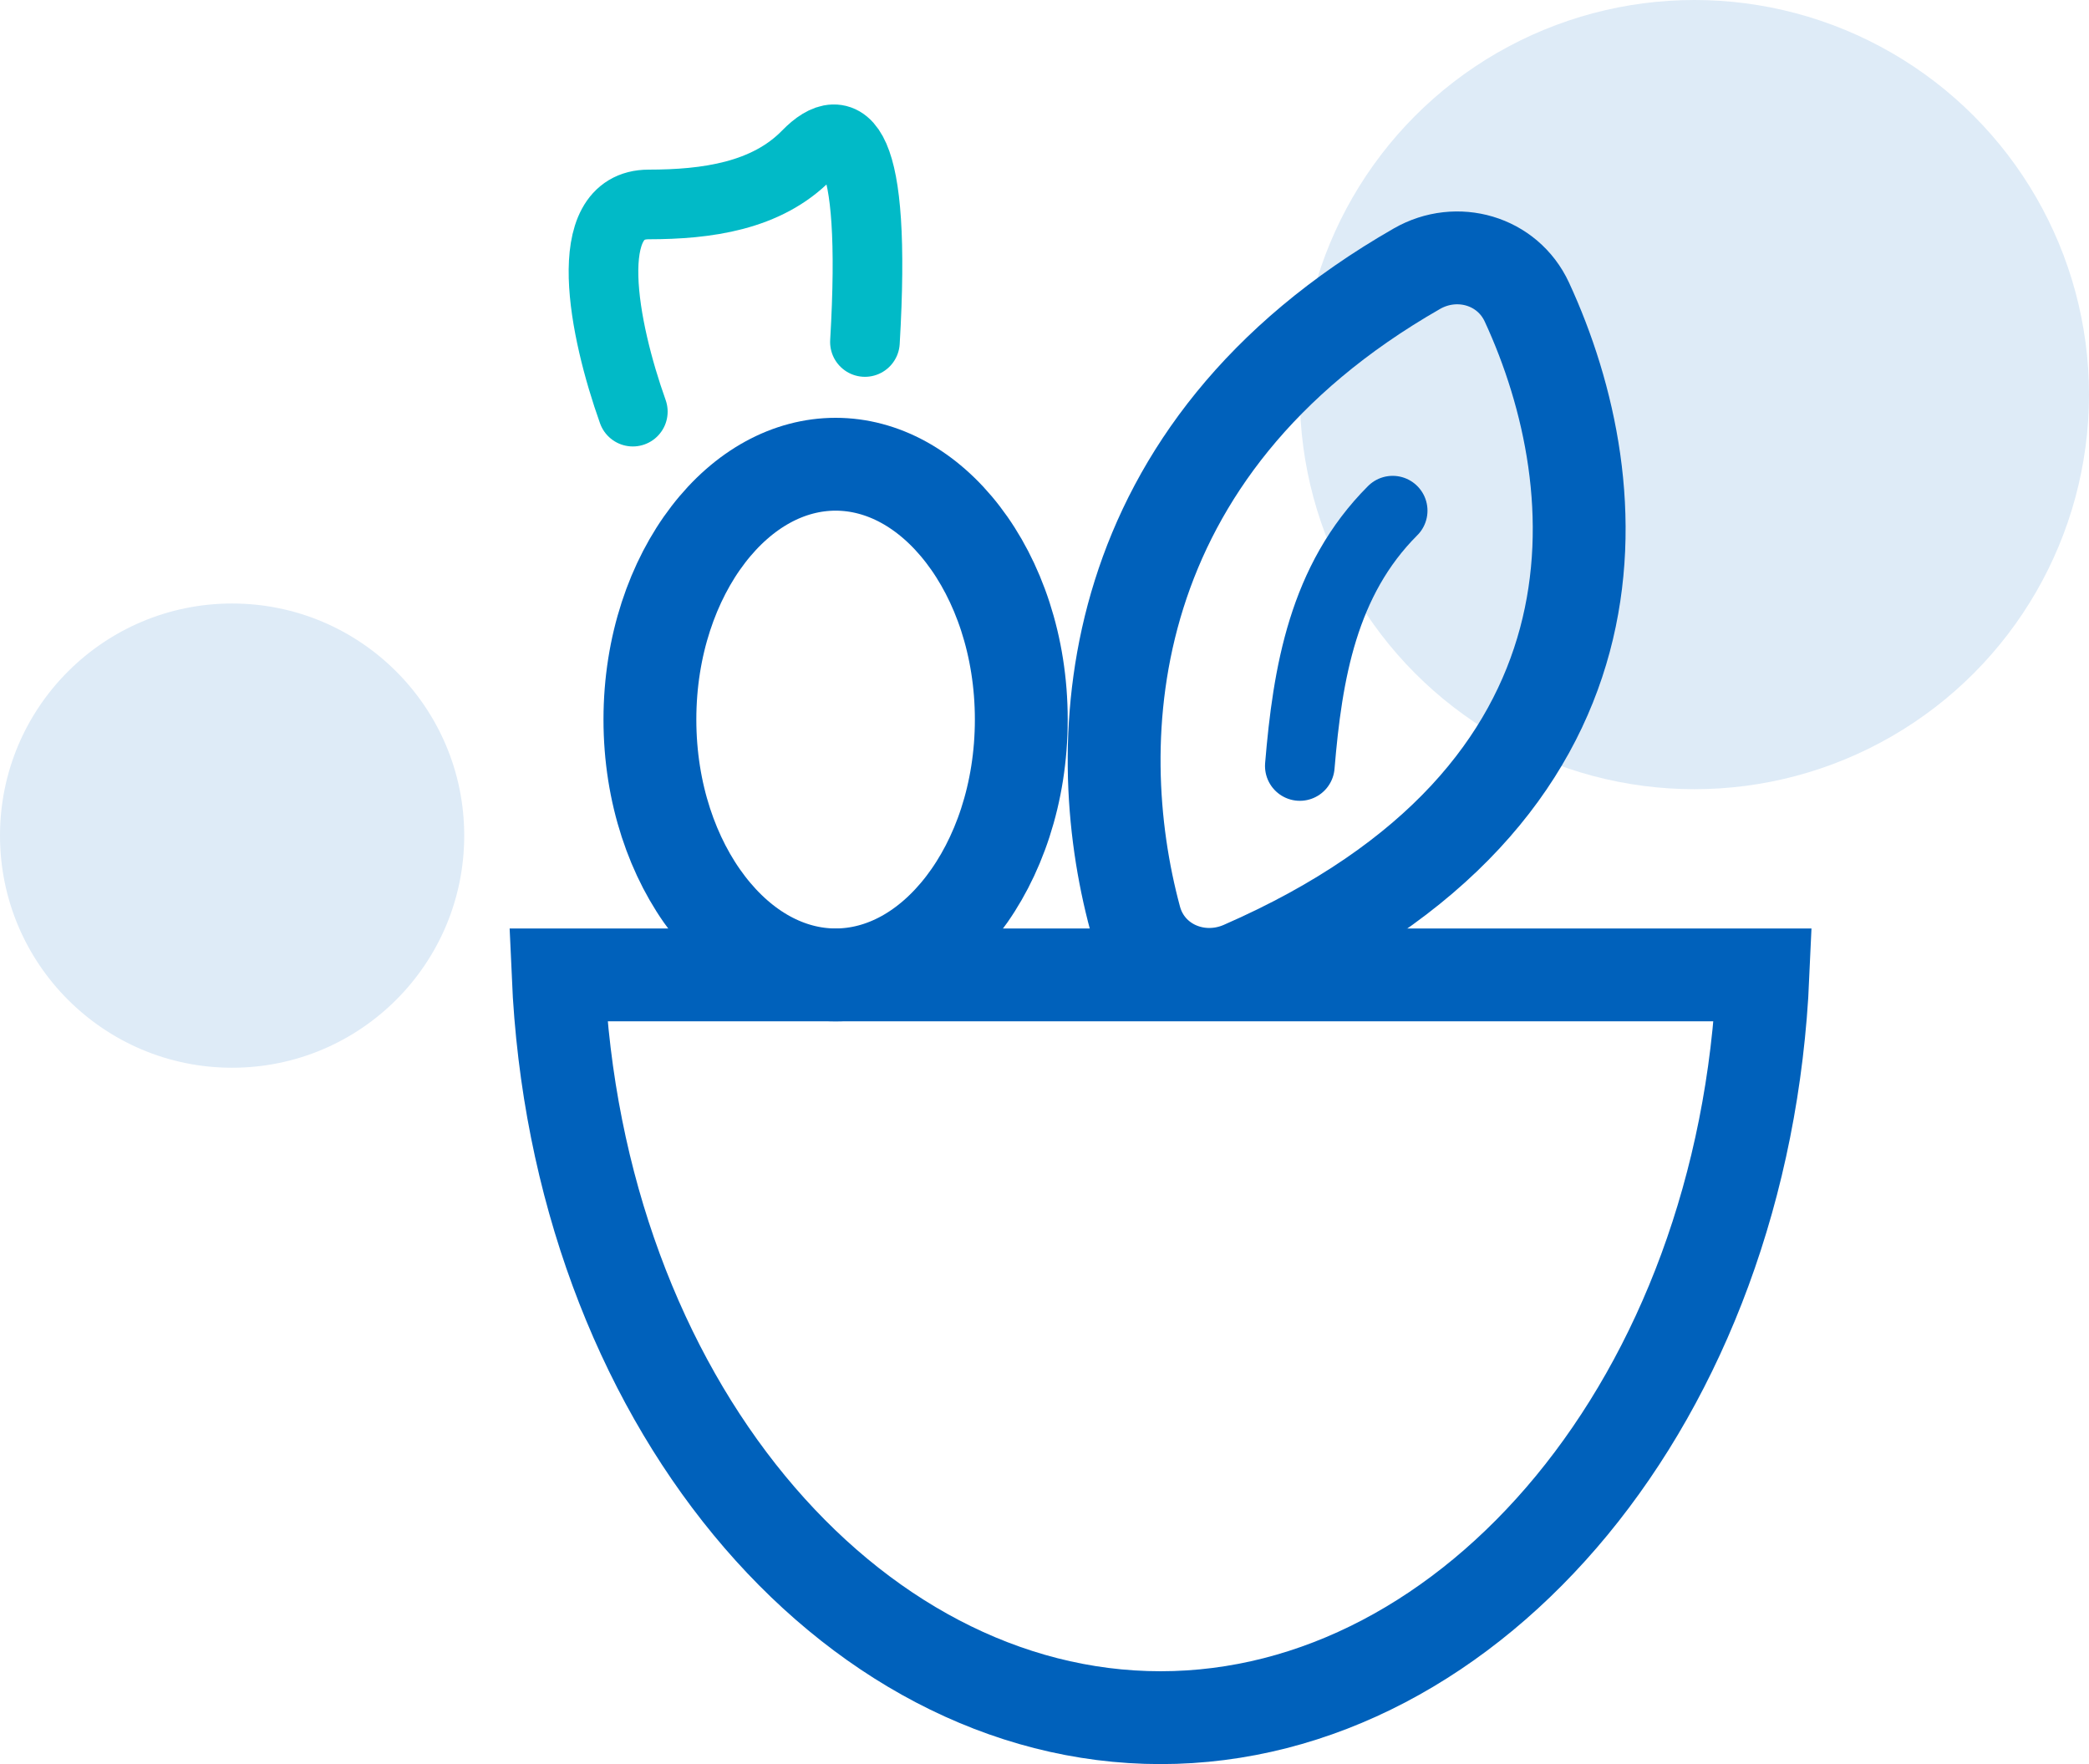 <svg width="45" height="38" viewBox="0 0 45 38" fill="none" xmlns="http://www.w3.org/2000/svg">
<circle cx="36.5" cy="8.5" r="8.5" fill="#DEEBF7"/>
<circle cx="5" cy="18" r="5" fill="#DEEBF7"/>
<path d="M30.524 5.787C23.7 9.695 23.407 15.916 24.453 19.789C24.723 20.785 25.817 21.252 26.762 20.839C35.262 17.126 34.747 10.522 32.891 6.507C32.475 5.608 31.384 5.295 30.524 5.787Z" stroke="#0061BB" stroke-width="2" stroke-linecap="round"/>
<path d="M37.977 21C37.577 30.142 31.718 37 25 37C18.282 37 12.423 30.142 12.023 21H37.977Z" stroke="#0061BB" stroke-width="2"/>
<path d="M18 10C19.006 10 19.985 10.528 20.743 11.514C21.502 12.501 22 13.907 22 15.5C22 17.093 21.502 18.499 20.743 19.486C19.985 20.472 19.006 21 18 21C16.994 21 16.015 20.472 15.257 19.486C14.498 18.499 14 17.093 14 15.5C14 13.907 14.498 12.501 15.257 11.514C16.015 10.528 16.994 10 18 10Z" stroke="#0061BB" stroke-width="2"/>
<path d="M13.632 8.867C13.002 7.102 12.467 4.404 13.973 4.404C15.22 4.403 16.513 4.229 17.383 3.337C18.185 2.515 18.892 2.961 18.632 7.367" stroke="#01BAC7" stroke-width="1.5" stroke-linecap="round"/>
<path d="M28 16.5C28.167 14.5 28.5 12.5 30 11" stroke="#0061BB" stroke-width="1.5" stroke-linecap="round"/>
</svg>
